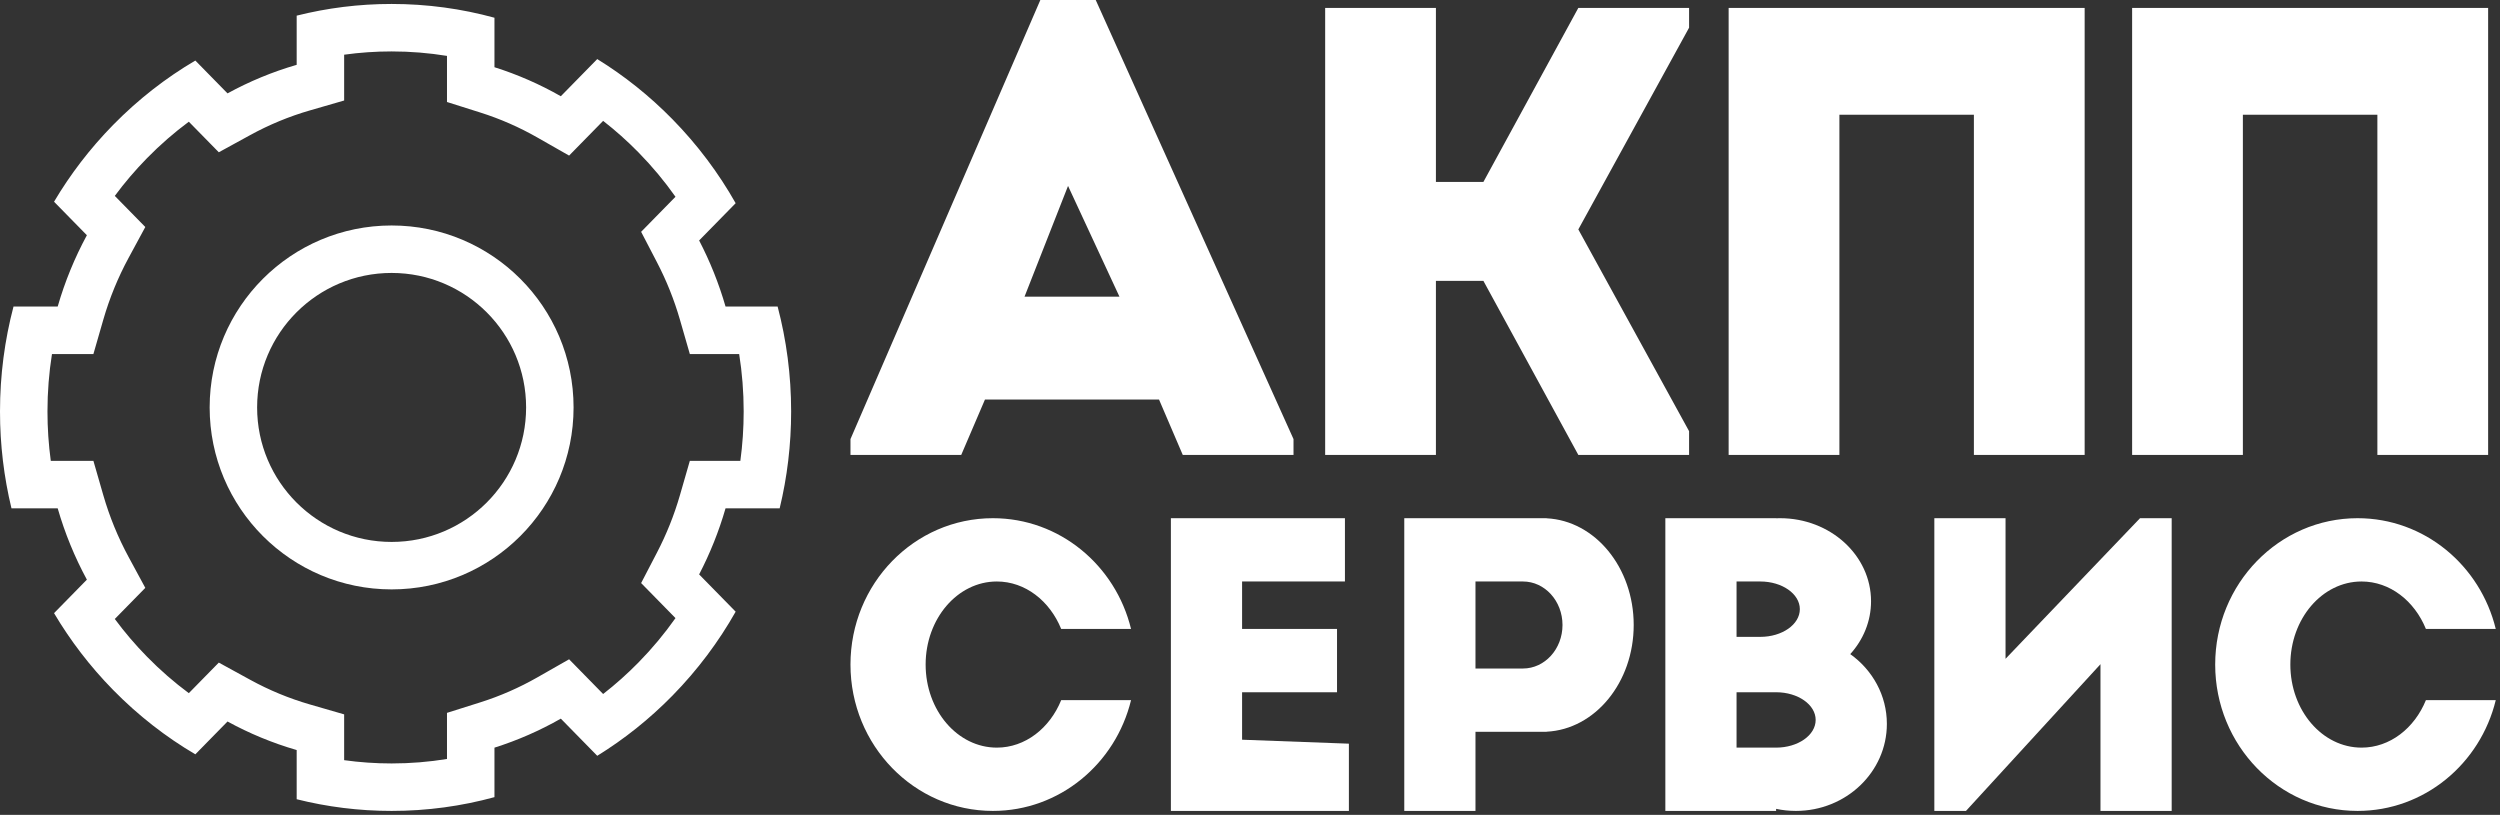 <?xml version="1.0" encoding="UTF-8"?> <svg xmlns="http://www.w3.org/2000/svg" width="316" height="103" viewBox="0 0 316 103" fill="none"><rect x="0" y="0" width="316" height="103" fill="#333333" stroke="none"/> <path fill-rule="evenodd" clip-rule="evenodd" d="M49.5 68.5C58.889 68.5 66.5 60.889 66.5 51.5C66.5 42.111 58.889 34.5 49.5 34.5C40.111 34.5 32.5 42.111 32.5 51.5C32.5 60.889 40.111 68.5 49.5 68.5ZM49.5 74.5C62.203 74.5 72.5 64.203 72.5 51.5C72.5 38.797 62.203 28.5 49.5 28.5C36.797 28.5 26.5 38.797 26.5 51.5C26.5 64.203 36.797 74.5 49.5 74.5Z" fill="white"></path> <path fill-rule="evenodd" clip-rule="evenodd" d="M81.038 29.301L85.381 24.872C84.001 22.913 82.446 21.041 80.717 19.277C79.29 17.822 77.793 16.489 76.236 15.278L71.934 19.667L67.916 17.377C65.639 16.079 63.221 15.016 60.693 14.218L56.5 12.893V7.065C54.223 6.694 51.885 6.5 49.5 6.5C47.462 6.5 45.46 6.641 43.5 6.914V12.704L39.167 13.958C36.534 14.719 34.014 15.766 31.641 17.066L27.656 19.248L23.867 15.384C22.019 16.755 20.249 18.292 18.576 19.999C17.092 21.512 15.738 23.104 14.511 24.762L18.366 28.694L16.258 32.589C14.927 35.046 13.848 37.666 13.056 40.412L11.806 44.75H6.569C6.195 47.11 6 49.535 6 52.01C6 54.13 6.143 56.213 6.419 58.25H11.806L13.056 62.588C13.848 65.334 14.927 67.954 16.258 70.411L18.366 74.306L14.511 78.238C15.738 79.896 17.092 81.489 18.576 83.001L14.291 87.202C11.366 84.218 8.879 80.957 6.831 77.501L10.981 73.268C9.447 70.435 8.204 67.415 7.291 64.25H1.449C0.502 60.329 0 56.229 0 52.01C0 47.423 0.594 42.978 1.707 38.75H7.291C8.204 35.585 9.447 32.565 10.981 29.732L6.831 25.498C8.879 22.043 11.366 18.782 14.291 15.798C17.471 12.555 20.972 9.84 24.69 7.653L28.759 11.803C31.511 10.296 34.438 9.08 37.5 8.194V1.978C41.344 1.012 45.363 0.5 49.5 0.5C53.997 0.5 58.355 1.105 62.5 2.241V8.496C65.439 9.425 68.247 10.659 70.887 12.164L75.492 7.467C78.88 9.557 82.077 12.093 85.002 15.077C88.181 18.32 90.843 21.892 92.987 25.684L88.37 30.394C89.743 33.034 90.867 35.83 91.709 38.75H98.293C99.406 42.978 100 47.423 100 52.01C100 56.229 99.498 60.329 98.551 64.25H91.709C90.867 67.17 89.743 69.966 88.37 72.606L92.987 77.316C90.843 81.109 88.181 84.68 85.002 87.923C82.077 90.907 78.88 93.443 75.492 95.533L70.887 90.836C68.247 92.341 65.439 93.575 62.5 94.504V100.759C58.355 101.895 53.997 102.5 49.5 102.5C45.363 102.5 41.344 101.988 37.5 101.022V94.806C34.438 93.92 31.511 92.704 28.759 91.197L24.69 95.347C20.972 93.16 17.471 90.445 14.291 87.202L18.576 83.001C20.249 84.708 22.019 86.246 23.867 87.616L27.656 83.752L31.641 85.934C34.014 87.234 36.534 88.281 39.167 89.042L43.5 90.296V96.086C45.46 96.359 47.462 96.5 49.5 96.5C51.885 96.5 54.223 96.306 56.5 95.935V90.106L60.693 88.782C63.221 87.984 65.639 86.921 67.916 85.623L71.934 83.333L76.236 87.722C77.793 86.511 79.29 85.178 80.717 83.723C82.446 81.959 84.001 80.087 85.381 78.128L81.038 73.699L83.047 69.837C84.238 67.548 85.213 65.122 85.944 62.588L87.195 58.25H93.581C93.857 56.213 94 54.13 94 52.01C94 49.535 93.805 47.11 93.431 44.75H87.195L85.944 40.412C85.213 37.878 84.238 35.453 83.047 33.163L81.038 29.301Z" fill="white"></path> <path fill-rule="evenodd" clip-rule="evenodd" d="M138.5 0H131.5L107.5 55.5V57.5H121.5L124.5 50.5H146.5L149.5 57.5H163.5V55.5L138.5 0ZM129.5 37.5H141.5L135 23.5L129.5 37.5ZM187.5 35.5H181.5V57.5H167.5V1H181.5V23H187.5L199.5 1H213.5V3.5L199.5 29L213.5 54.5V57.5H199.5L187.5 35.5ZM218.5 57.5V1H263.5V57.5H249.5V14.5H232.5V57.5H218.5ZM269.5 1V57.5H283.5V14.5H300.5V57.5H314.5V1H269.5Z" fill="white"></path> <path d="M148 65.5V102.5H170.5V94L157 93.5V87.5H169V79.5H157V73.5H170V65.5H148Z" fill="white"></path> <path d="M315.464 88.5C313.508 96.543 306.431 102.5 298 102.5C288.059 102.5 280 94.217 280 84C280 73.783 288.059 65.5 298 65.5C306.431 65.5 313.508 71.457 315.464 79.5H306.634C305.189 75.953 302.09 73.5 298.5 73.5C293.529 73.5 289.5 78.201 289.5 84C289.5 89.799 293.529 94.5 298.5 94.5C302.09 94.5 305.189 92.047 306.634 88.5H315.464Z" fill="white"></path> <path d="M142.964 88.5C141.008 96.543 133.931 102.5 125.5 102.5C115.559 102.5 107.5 94.217 107.5 84C107.5 73.783 115.559 65.5 125.5 65.5C133.931 65.5 141.008 71.457 142.964 79.5H134.134C132.689 75.953 129.59 73.5 126 73.5C121.029 73.5 117 78.201 117 84C117 89.799 121.029 94.5 126 94.5C129.59 94.5 132.689 92.047 134.134 88.5H142.964Z" fill="white"></path> <path fill-rule="evenodd" clip-rule="evenodd" d="M244.5 65.5H253.5V83.273L270.5 65.5H274.5V102.5H265.5V83.954L248.5 102.5H244.5V65.5Z" fill="white"></path> <path fill-rule="evenodd" clip-rule="evenodd" d="M186.5 65.5H177.5V102.5H186.5V92.5H195.5V92.487C201.619 92.18 206.5 86.259 206.5 79C206.5 71.741 201.619 65.82 195.5 65.513V65.5H186.5ZM186.5 73.5H192.5C195.261 73.5 197.5 75.963 197.5 79C197.5 82.037 195.261 84.5 192.5 84.5H186.5V73.5Z" fill="white"></path> <path fill-rule="evenodd" clip-rule="evenodd" d="M215.5 65.5H210.5V102.5H215.5H219.5H224.5V102.239C225.305 102.41 226.141 102.5 227 102.5C233.351 102.5 238.5 97.575 238.5 91.5C238.5 87.89 236.682 84.686 233.873 82.68C235.514 80.865 236.5 78.537 236.5 76C236.5 70.201 231.351 65.5 225 65.5C224.832 65.5 224.666 65.503 224.5 65.51V65.5H219.5H215.5ZM222.5 73.5H219.5V80.5H222.5C225.261 80.5 227.5 78.933 227.5 77C227.5 75.067 225.261 73.5 222.5 73.5ZM219.5 87.5H224.5C227.261 87.5 229.5 89.067 229.5 91C229.5 92.933 227.261 94.5 224.5 94.5H219.5V87.5Z" fill="white"></path> </svg> 